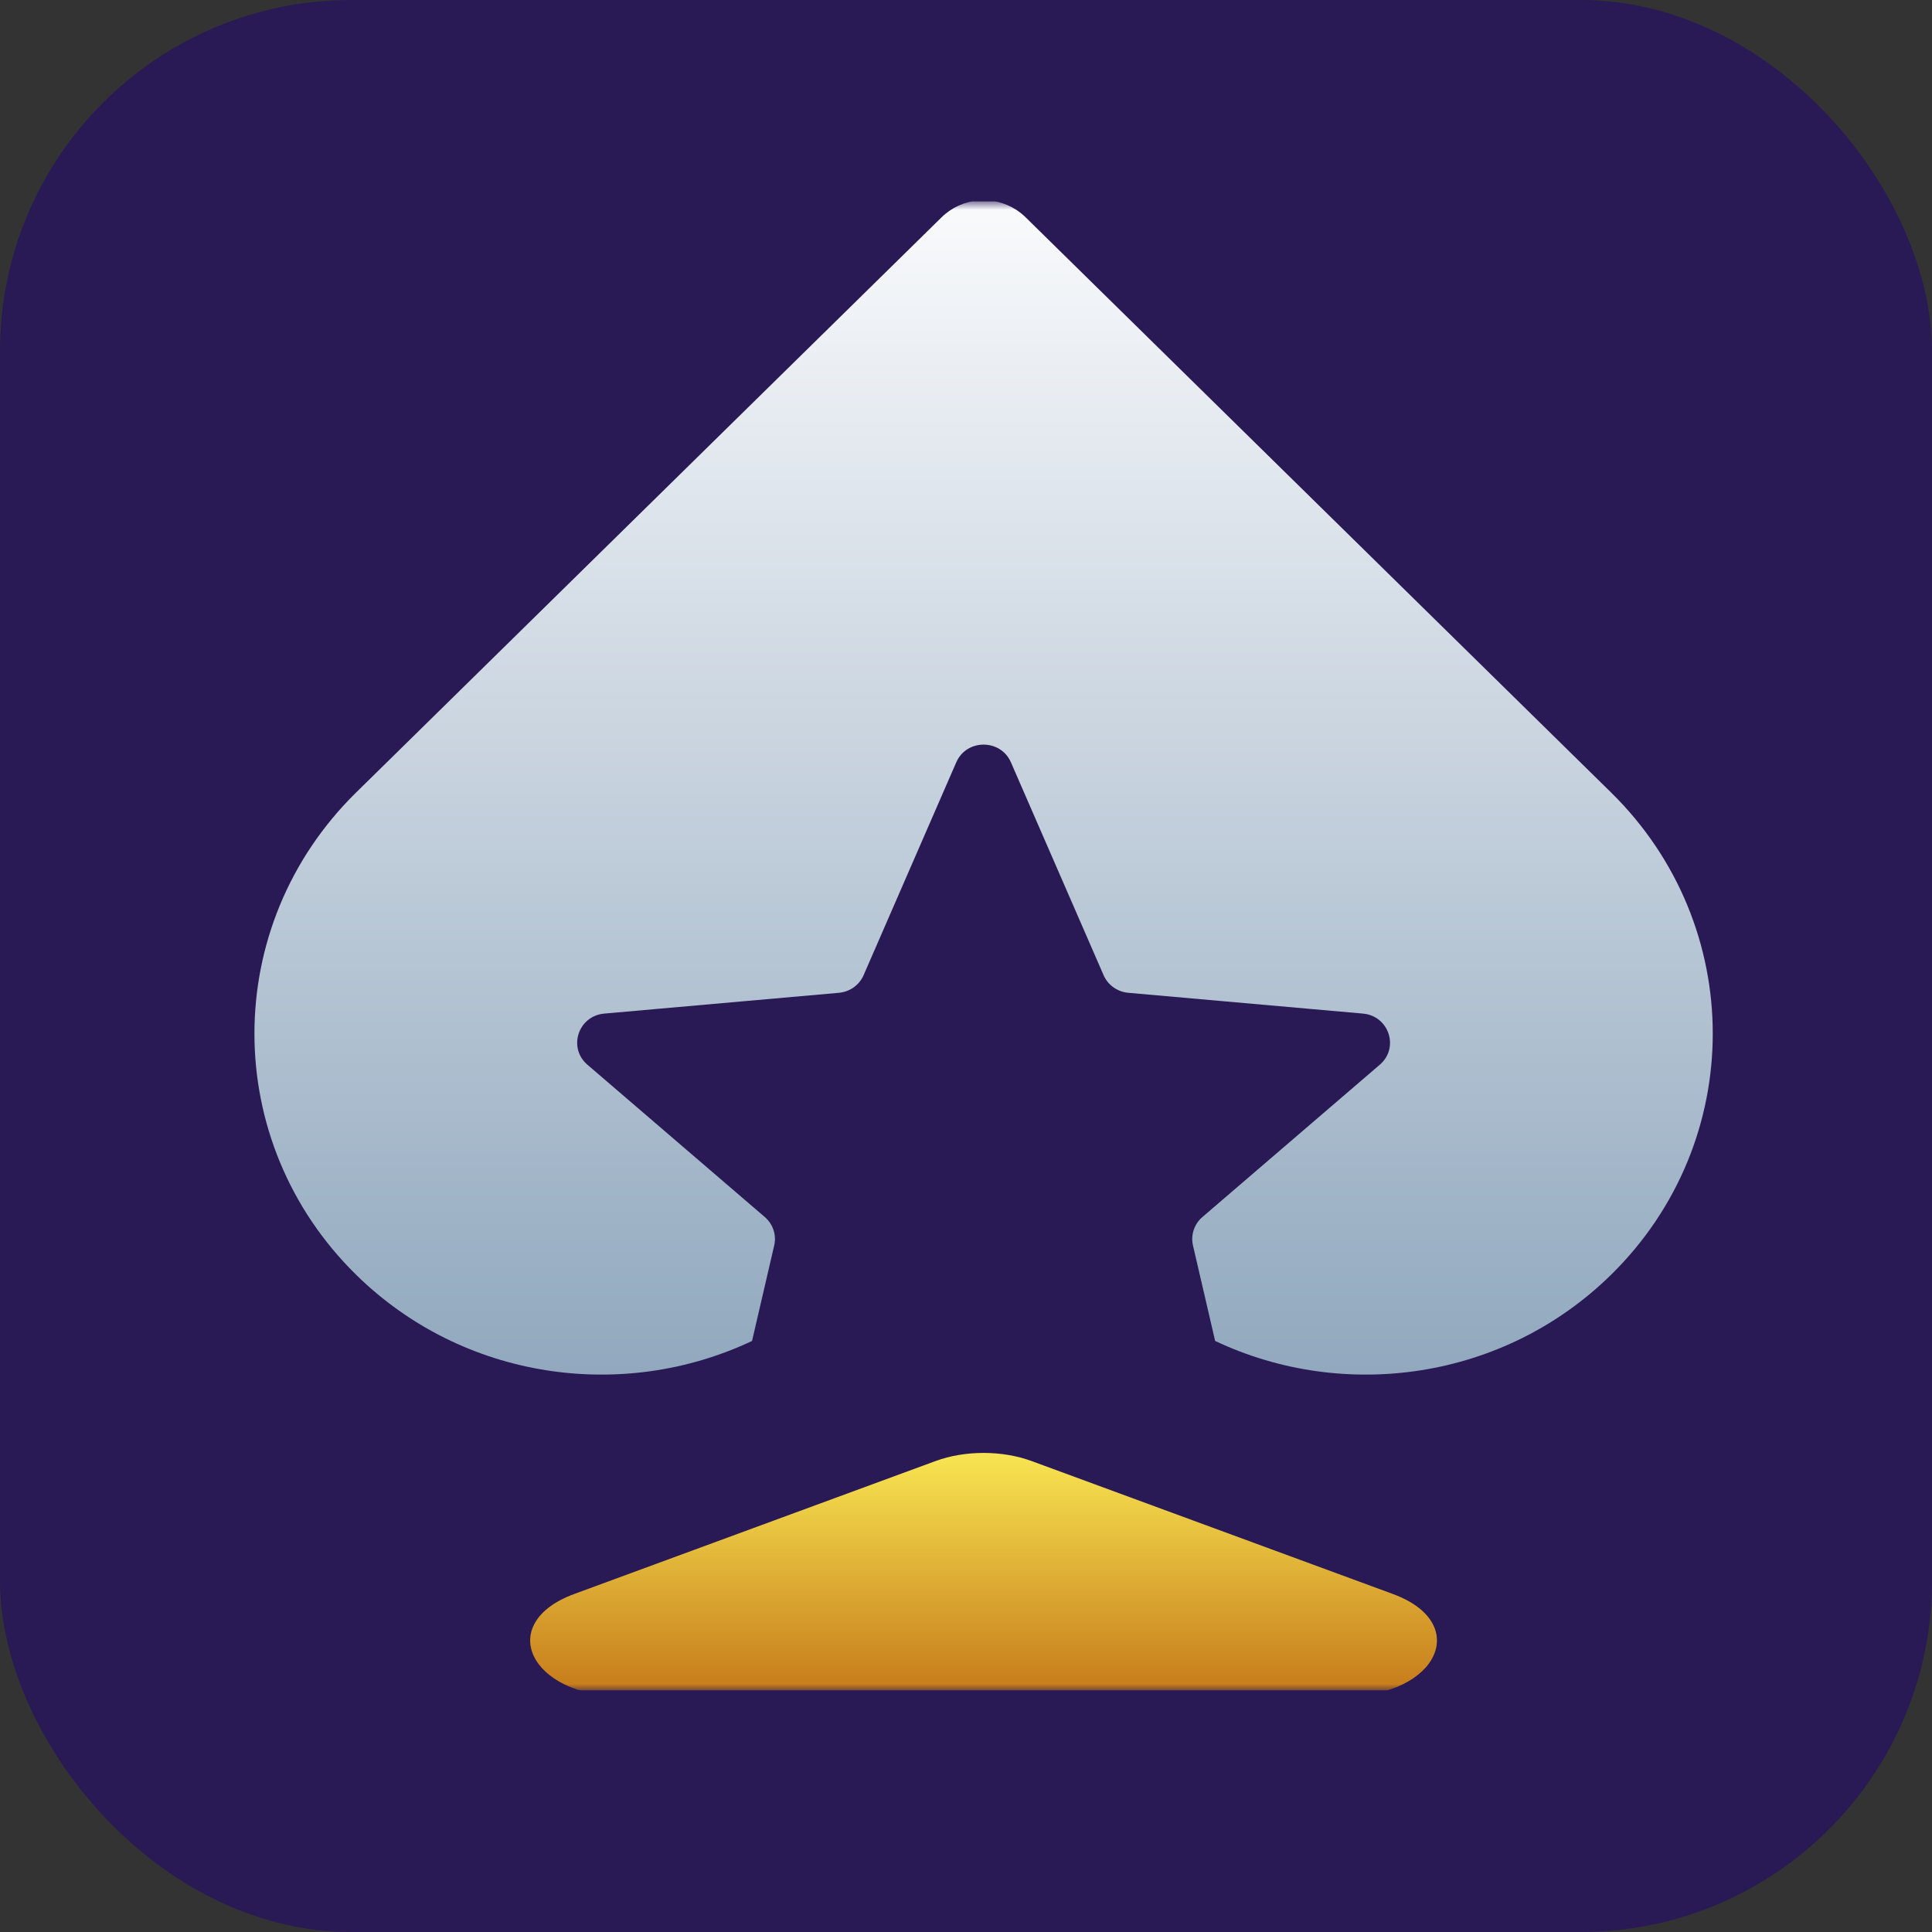 <svg width="152" height="152" viewBox="0 0 152 152" fill="none" xmlns="http://www.w3.org/2000/svg">
<rect x="0" y="0" width="152" height="152" fill="#333333" stroke="none"/>
<g clip-path="url(#clip0_1345_102188)">
<rect width="152" height="152" rx="27.636" fill="#291955"/>
<g clip-path="url(#clip1_1345_102188)">
<mask id="mask0_1345_102188" style="mask-type:luminance" maskUnits="userSpaceOnUse" x="19" y="15" width="118" height="118">
<path d="M136.167 15.834H19V133.001H136.167V15.834Z" fill="white"/>
</mask>
<g mask="url(#mask0_1345_102188)">
<path fill-rule="evenodd" clip-rule="evenodd" d="M74.076 17.099C75.675 15.528 78.143 15.332 79.959 16.51C80.218 16.679 80.465 16.875 80.693 17.099L115.999 51.786L126.754 62.352C137.417 72.828 137.417 89.814 126.754 100.289C118.327 108.568 105.763 110.305 95.601 105.499L93.858 97.99C93.667 97.166 93.952 96.305 94.6 95.749L108.557 83.764C110.107 82.433 109.278 79.926 107.227 79.744L88.765 78.108C87.908 78.031 87.163 77.499 86.825 76.722L79.535 59.977C78.726 58.118 76.043 58.118 75.233 59.977L67.944 76.722C67.606 77.499 66.86 78.031 66.003 78.108L47.541 79.744C45.491 79.926 44.662 82.433 46.212 83.764L60.169 95.749C60.817 96.305 61.102 97.166 60.91 97.99L59.167 105.499C49.005 110.305 36.441 108.568 28.015 100.289C17.352 89.814 17.352 72.828 28.015 62.352L38.77 51.786L74.076 17.099Z" fill="url(#paint0_linear_1345_102188)"/>
<path d="M73.596 114.95C75.919 114.095 78.844 114.095 81.167 114.95L109.582 125.406C115.813 127.699 113.106 133.459 105.797 133.459H48.966C41.657 133.459 38.95 127.699 45.18 125.406L73.596 114.95Z" fill="url(#paint1_linear_1345_102188)"/>
</g>
</g>
</g>
<defs>
<linearGradient id="paint0_linear_1345_102188" x1="77.384" y1="15.753" x2="77.384" y2="108.147" gradientUnits="userSpaceOnUse">
<stop stop-color="#F9FAFC"/>
<stop offset="1" stop-color="#91A8BE"/>
</linearGradient>
<linearGradient id="paint1_linear_1345_102188" x1="77.381" y1="114.308" x2="77.381" y2="133.459" gradientUnits="userSpaceOnUse">
<stop stop-color="#F8E552"/>
<stop offset="1" stop-color="#C57919"/>
</linearGradient>
<clipPath id="clip0_1345_102188">
<rect width="152" height="152" rx="27.636" fill="white"/>
</clipPath>
<clipPath id="clip1_1345_102188">
<rect width="117.167" height="117.167" fill="white" transform="translate(19 15.833)"/>
</clipPath>
</defs>
</svg>
